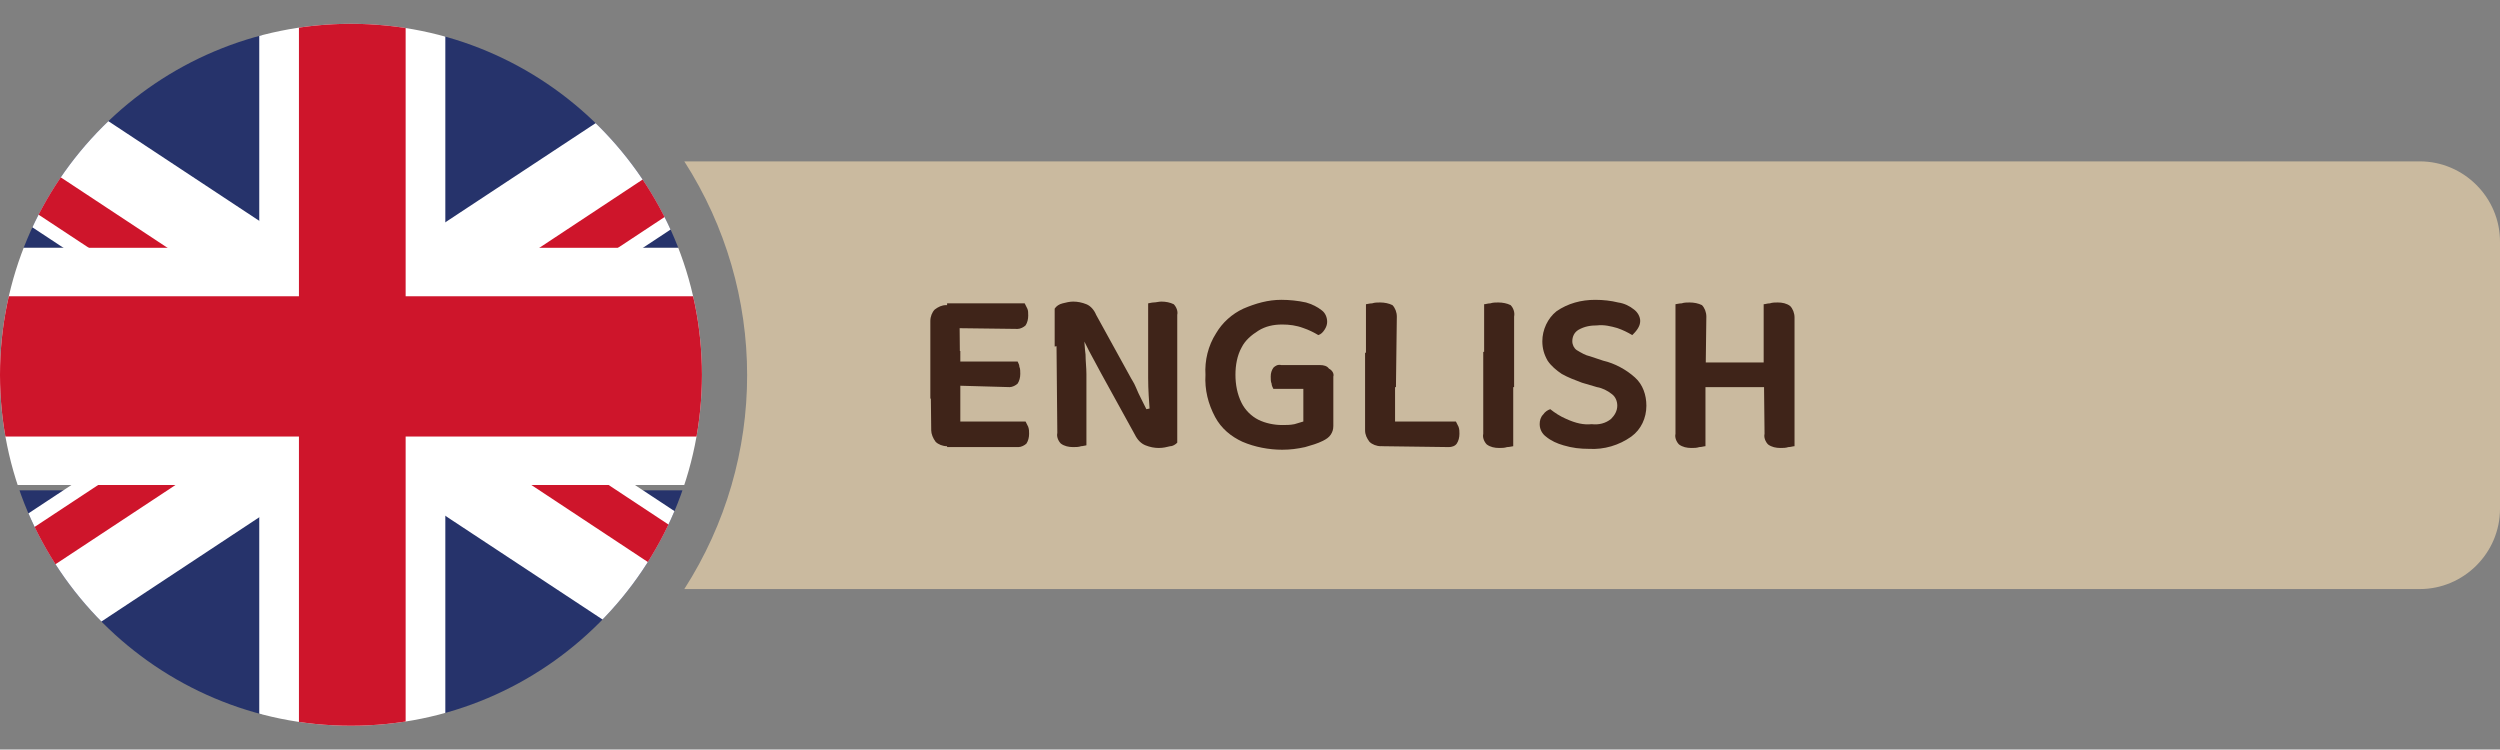 <svg xmlns="http://www.w3.org/2000/svg" xmlns:xlink="http://www.w3.org/1999/xlink" id="Vrstva_1" x="0px" y="0px" viewBox="0 0 283.5 85" style="enable-background:new 0 0 283.5 85;" xml:space="preserve"><rect x="0" y="0" width="283.5" height="85" fill="#808080" stroke="none"/><style type="text/css">	.st0{clip-path:url(#SVGID_2_);}	.st1{fill:#26336B;}	.st2{fill:#FFFFFF;}	.st3{fill:#CE152B;}	.st4{fill:#CABA9F;}	.st5{fill:#3F2419;}	.st6{fill:none;}</style><title>newEN</title><g>	<g>		<g>			<defs>				<ellipse id="SVGID_1_" cx="39.8" cy="42.5" rx="39.8" ry="39.8"></ellipse>			</defs>			<clipPath id="SVGID_2_">				<use xlink:href="#SVGID_1_" style="overflow:visible;"></use>			</clipPath>			<g class="st0">				<rect x="-21" y="1" class="st1" width="50.7" height="27.1"></rect>				<polygon class="st2" points="-7,1 -21,1 -21,9.5 46.9,54.3 63.4,47.5     "></polygon>				<polygon class="st3" points="-21,1.7 -21,7.6 47.8,53 50.5,48.9     "></polygon>				<rect x="50.4" y="1" class="st1" width="50.7" height="27.1"></rect>				<polygon class="st2" points="87.2,1 101.1,1 101.1,9.5 33.2,54.3 16.7,47.5     "></polygon>				<polygon class="st3" points="101.1,1.7 101.1,7.6 32.4,53 29.7,48.9     "></polygon>				<rect x="50.4" y="55.6" class="st1" width="50.7" height="27.1"></rect>				<polygon class="st2" points="87.2,82.7 101.1,82.7 101.1,74.2 33.2,29.4 16.7,36.2     "></polygon>				<polygon class="st3" points="101.1,82 101.1,76.2 32.4,30.8 29.7,34.8     "></polygon>				<rect x="-21" y="55.6" class="st1" width="50.7" height="27.1"></rect>				<polygon class="st2" points="-7,82.7 -21,82.7 -21,74.2 46.9,29.4 63.4,36.2     "></polygon>				<polygon class="st3" points="-21,82 -21,76.2 47.8,30.8 50.5,34.8     "></polygon>				<polygon class="st2" points="101.1,28.1 50.5,28.1 50.5,1 29.4,1 29.4,28.1 -21,28.1 -21,55 29.4,55 29.4,82.7 50.5,82.7      50.5,55 101.1,55     "></polygon>				<polygon class="st3" points="101.1,33.6 46,33.6 46,1 33.9,1 33.9,33.6 -21,33.6 -21,49.5 33.9,49.5 33.9,82.7 46,82.7 46,49.5      101.1,49.5     "></polygon>			</g>		</g>	</g>	<path class="st4" d="M283.5,27.4v30.3c0,5-4.1,9.1-9.1,9.1l0,0H77.6c9.5-14.8,9.5-33.7,0-48.5h196.8  C279.4,18.3,283.5,22.4,283.5,27.4L283.5,27.4z"></path>	<path class="st5" d="M108.9,45.2h-3.4v-8.8c0-0.5,0.2-1,0.5-1.3c0.4-0.3,0.8-0.5,1.3-0.5c0.3,0,0.6,0,0.9,0.1  c0.2,0,0.4,0.1,0.6,0.2L108.9,45.2z M105.5,39.8h3.4v10.6c-0.1,0-0.4,0.1-0.6,0.1c-0.3,0.1-0.6,0.1-0.9,0.1c-0.5,0-1-0.2-1.3-0.5  c-0.3-0.4-0.5-0.9-0.5-1.3L105.5,39.8L105.5,39.8z M107.4,37.2v-2.8h8.8c0.1,0.2,0.2,0.4,0.3,0.6c0.1,0.2,0.1,0.5,0.1,0.8  c0,0.4-0.1,0.8-0.3,1.1c-0.2,0.2-0.6,0.4-0.9,0.4L107.4,37.2z M107.4,43.7V41h8c0.1,0.2,0.2,0.4,0.2,0.6c0.1,0.2,0.1,0.5,0.1,0.8  c0,0.4-0.1,0.8-0.3,1.1c-0.2,0.2-0.6,0.4-0.9,0.4L107.4,43.7z M107.4,50.6v-2.8h8.9c0.1,0.2,0.2,0.4,0.3,0.6  c0.1,0.3,0.1,0.5,0.1,0.8c0,0.4-0.1,0.8-0.3,1.1c-0.2,0.2-0.6,0.4-0.9,0.4h-8.1V50.6z"></path>	<path class="st5" d="M133.5,45.7v4.5c-0.2,0.2-0.5,0.4-0.8,0.4c-0.4,0.1-0.8,0.2-1.3,0.2s-1-0.1-1.5-0.3c-0.5-0.2-0.9-0.6-1.2-1.2  l-3.8-6.9c-0.2-0.4-0.5-0.9-0.7-1.3c-0.2-0.4-0.5-0.9-0.7-1.3s-0.4-0.8-0.6-1.2l-3.3,0.7V35c0.2-0.3,0.5-0.5,0.9-0.6  s0.8-0.2,1.2-0.2c0.5,0,1,0.1,1.5,0.3s0.9,0.7,1.1,1.2l3.8,6.9c0.2,0.4,0.5,0.8,0.7,1.3c0.2,0.5,0.4,0.9,0.6,1.3  c0.2,0.4,0.4,0.8,0.6,1.2L133.5,45.7z M119.8,38.2l3.1-0.1c0.1,0.7,0.1,1.4,0.2,2.1c0,0.7,0.1,1.5,0.1,2.2s0,1.4,0,2.1v6  c-0.1,0-0.4,0.1-0.6,0.1c-0.3,0.1-0.6,0.1-0.9,0.1c-0.5,0-1-0.1-1.4-0.4c-0.3-0.3-0.5-0.8-0.4-1.2L119.8,38.2L119.8,38.2z   M133.5,46.8l-3.1,0.1c-0.1-1.4-0.2-2.7-0.2-4s0-2.5,0-3.7v-4.8c0.1,0,0.4-0.1,0.6-0.1c0.3,0,0.6-0.1,0.9-0.1c0.5,0,1,0.1,1.4,0.3  c0.3,0.3,0.5,0.8,0.4,1.2L133.5,46.8z"></path>	<path class="st5" d="M151.2,42.7v5.6c0,0.4-0.1,0.7-0.3,1s-0.5,0.5-0.9,0.7c-0.6,0.3-1.3,0.5-2,0.7c-0.9,0.2-1.7,0.3-2.6,0.3  c-1.5,0-3.1-0.3-4.5-0.9c-1.3-0.6-2.4-1.5-3.1-2.8c-0.8-1.5-1.2-3.1-1.1-4.8c-0.1-1.6,0.3-3.3,1.2-4.7c0.7-1.2,1.8-2.2,3.1-2.8  c1.4-0.6,2.8-1,4.3-1c0.9,0,1.9,0.1,2.8,0.3c0.7,0.2,1.3,0.5,1.8,0.9c0.4,0.3,0.6,0.8,0.6,1.3c0,0.3-0.1,0.6-0.3,0.9  c-0.2,0.3-0.4,0.5-0.7,0.6c-0.5-0.3-1.1-0.6-1.7-0.8c-0.8-0.3-1.6-0.4-2.4-0.4c-1,0-1.9,0.2-2.7,0.7c-0.8,0.5-1.5,1.1-1.9,1.9  c-0.5,0.9-0.7,2-0.7,3.1c0,1.1,0.2,2.2,0.7,3.2c0.4,0.8,1.1,1.5,1.9,1.9c0.8,0.4,1.8,0.6,2.7,0.6c0.5,0,0.9,0,1.4-0.1  c0.3-0.1,0.7-0.2,1-0.3v-3.7h-3.4c-0.1-0.2-0.2-0.4-0.2-0.6c-0.1-0.2-0.1-0.5-0.1-0.8c0-0.4,0.1-0.7,0.3-1c0.2-0.2,0.5-0.4,0.9-0.3  h4.4c0.4,0,0.8,0.1,1,0.4C151.1,42,151.3,42.4,151.2,42.7z"></path>	<path class="st5" d="M158.3,43.9h-3.4v-9.4c0.1,0,0.4-0.1,0.7-0.1c0.3-0.1,0.6-0.1,0.9-0.1c0.5,0,1,0.1,1.4,0.3  c0.3,0.3,0.5,0.8,0.5,1.3L158.3,43.9z M154.8,40h3.4v10.4l-1.6,0.2c-0.5,0-1-0.2-1.3-0.5c-0.3-0.4-0.5-0.8-0.5-1.3L154.8,40  L154.8,40z M156.7,50.6v-2.8h8.4c0.1,0.2,0.2,0.4,0.3,0.6c0.1,0.3,0.1,0.5,0.1,0.8c0,0.4-0.1,0.8-0.3,1.1c-0.2,0.3-0.6,0.4-0.9,0.4  L156.7,50.6z"></path>	<path class="st5" d="M171.7,43.9h-3.4v-9.4c0.2,0,0.4-0.1,0.7-0.1c0.3-0.1,0.6-0.1,0.9-0.1c0.5,0,1,0.1,1.4,0.3  c0.3,0.3,0.5,0.8,0.4,1.3L171.7,43.9z M168.2,39.9h3.4v10.7c-0.1,0-0.4,0.1-0.7,0.1c-0.3,0.1-0.6,0.1-0.9,0.1c-0.5,0-1-0.1-1.4-0.4  c-0.3-0.3-0.5-0.8-0.4-1.2L168.2,39.9L168.2,39.9z"></path>	<path class="st5" d="M180.5,48.1c0.8,0.1,1.6-0.1,2.2-0.6c0.4-0.4,0.7-0.9,0.7-1.5c0-0.5-0.2-1-0.6-1.3c-0.5-0.4-1.1-0.7-1.7-0.8  l-1.7-0.5c-0.8-0.3-1.6-0.6-2.3-1c-0.6-0.4-1.2-0.9-1.6-1.5c-0.4-0.7-0.6-1.4-0.6-2.2c0-1.3,0.6-2.6,1.6-3.4  c1.3-0.9,2.8-1.3,4.4-1.3c0.9,0,1.8,0.1,2.6,0.3c0.7,0.1,1.3,0.4,1.8,0.8c0.4,0.3,0.7,0.8,0.7,1.3c0,0.3-0.1,0.6-0.3,0.9  c-0.2,0.3-0.4,0.5-0.6,0.7c-0.5-0.3-1.1-0.6-1.7-0.8c-0.7-0.2-1.5-0.4-2.3-0.3c-0.7,0-1.4,0.1-2.1,0.5c-0.5,0.3-0.7,0.8-0.7,1.3  c0,0.4,0.2,0.8,0.5,1c0.5,0.3,1,0.6,1.5,0.7l1.5,0.5c1.3,0.3,2.6,1,3.6,1.9c0.9,0.8,1.3,2,1.3,3.2c0,1.4-0.6,2.7-1.7,3.5  c-1.4,1-3.1,1.5-4.8,1.4c-1,0-1.9-0.1-2.9-0.4c-0.7-0.2-1.4-0.5-2-1c-0.4-0.3-0.7-0.8-0.7-1.4c0-0.4,0.1-0.8,0.4-1.1  c0.2-0.3,0.5-0.5,0.8-0.6c0.5,0.4,1.1,0.8,1.8,1.1C178.7,48,179.6,48.2,180.5,48.1z"></path>	<path class="st5" d="M193.4,43.9H190v-9.4c0.1,0,0.4-0.1,0.7-0.1c0.3-0.1,0.6-0.1,0.9-0.1c0.5,0,1,0.1,1.4,0.3  c0.3,0.3,0.5,0.8,0.5,1.3L193.4,43.9L193.4,43.9z M190,39.9h3.4v10.7c-0.2,0-0.4,0.1-0.7,0.1c-0.3,0.1-0.6,0.1-0.9,0.1  c-0.5,0-1-0.1-1.4-0.4c-0.3-0.3-0.5-0.8-0.4-1.2L190,39.9L190,39.9z M202,43.9h-10.3v-2.8H202V43.9z M203.5,43.9H200v-9.4  c0.2,0,0.4-0.1,0.7-0.1c0.3-0.1,0.6-0.1,0.9-0.1c0.5,0,1,0.1,1.4,0.4c0.3,0.3,0.5,0.8,0.5,1.3L203.5,43.9L203.5,43.9z M200,39.9  h3.5v10.7c-0.2,0-0.4,0.1-0.7,0.1c-0.3,0.1-0.6,0.1-0.9,0.1c-0.5,0-1-0.1-1.4-0.4c-0.3-0.3-0.5-0.8-0.4-1.2L200,39.9z"></path>	<rect x="0" class="st6" width="283.5" height="85"></rect></g></svg>